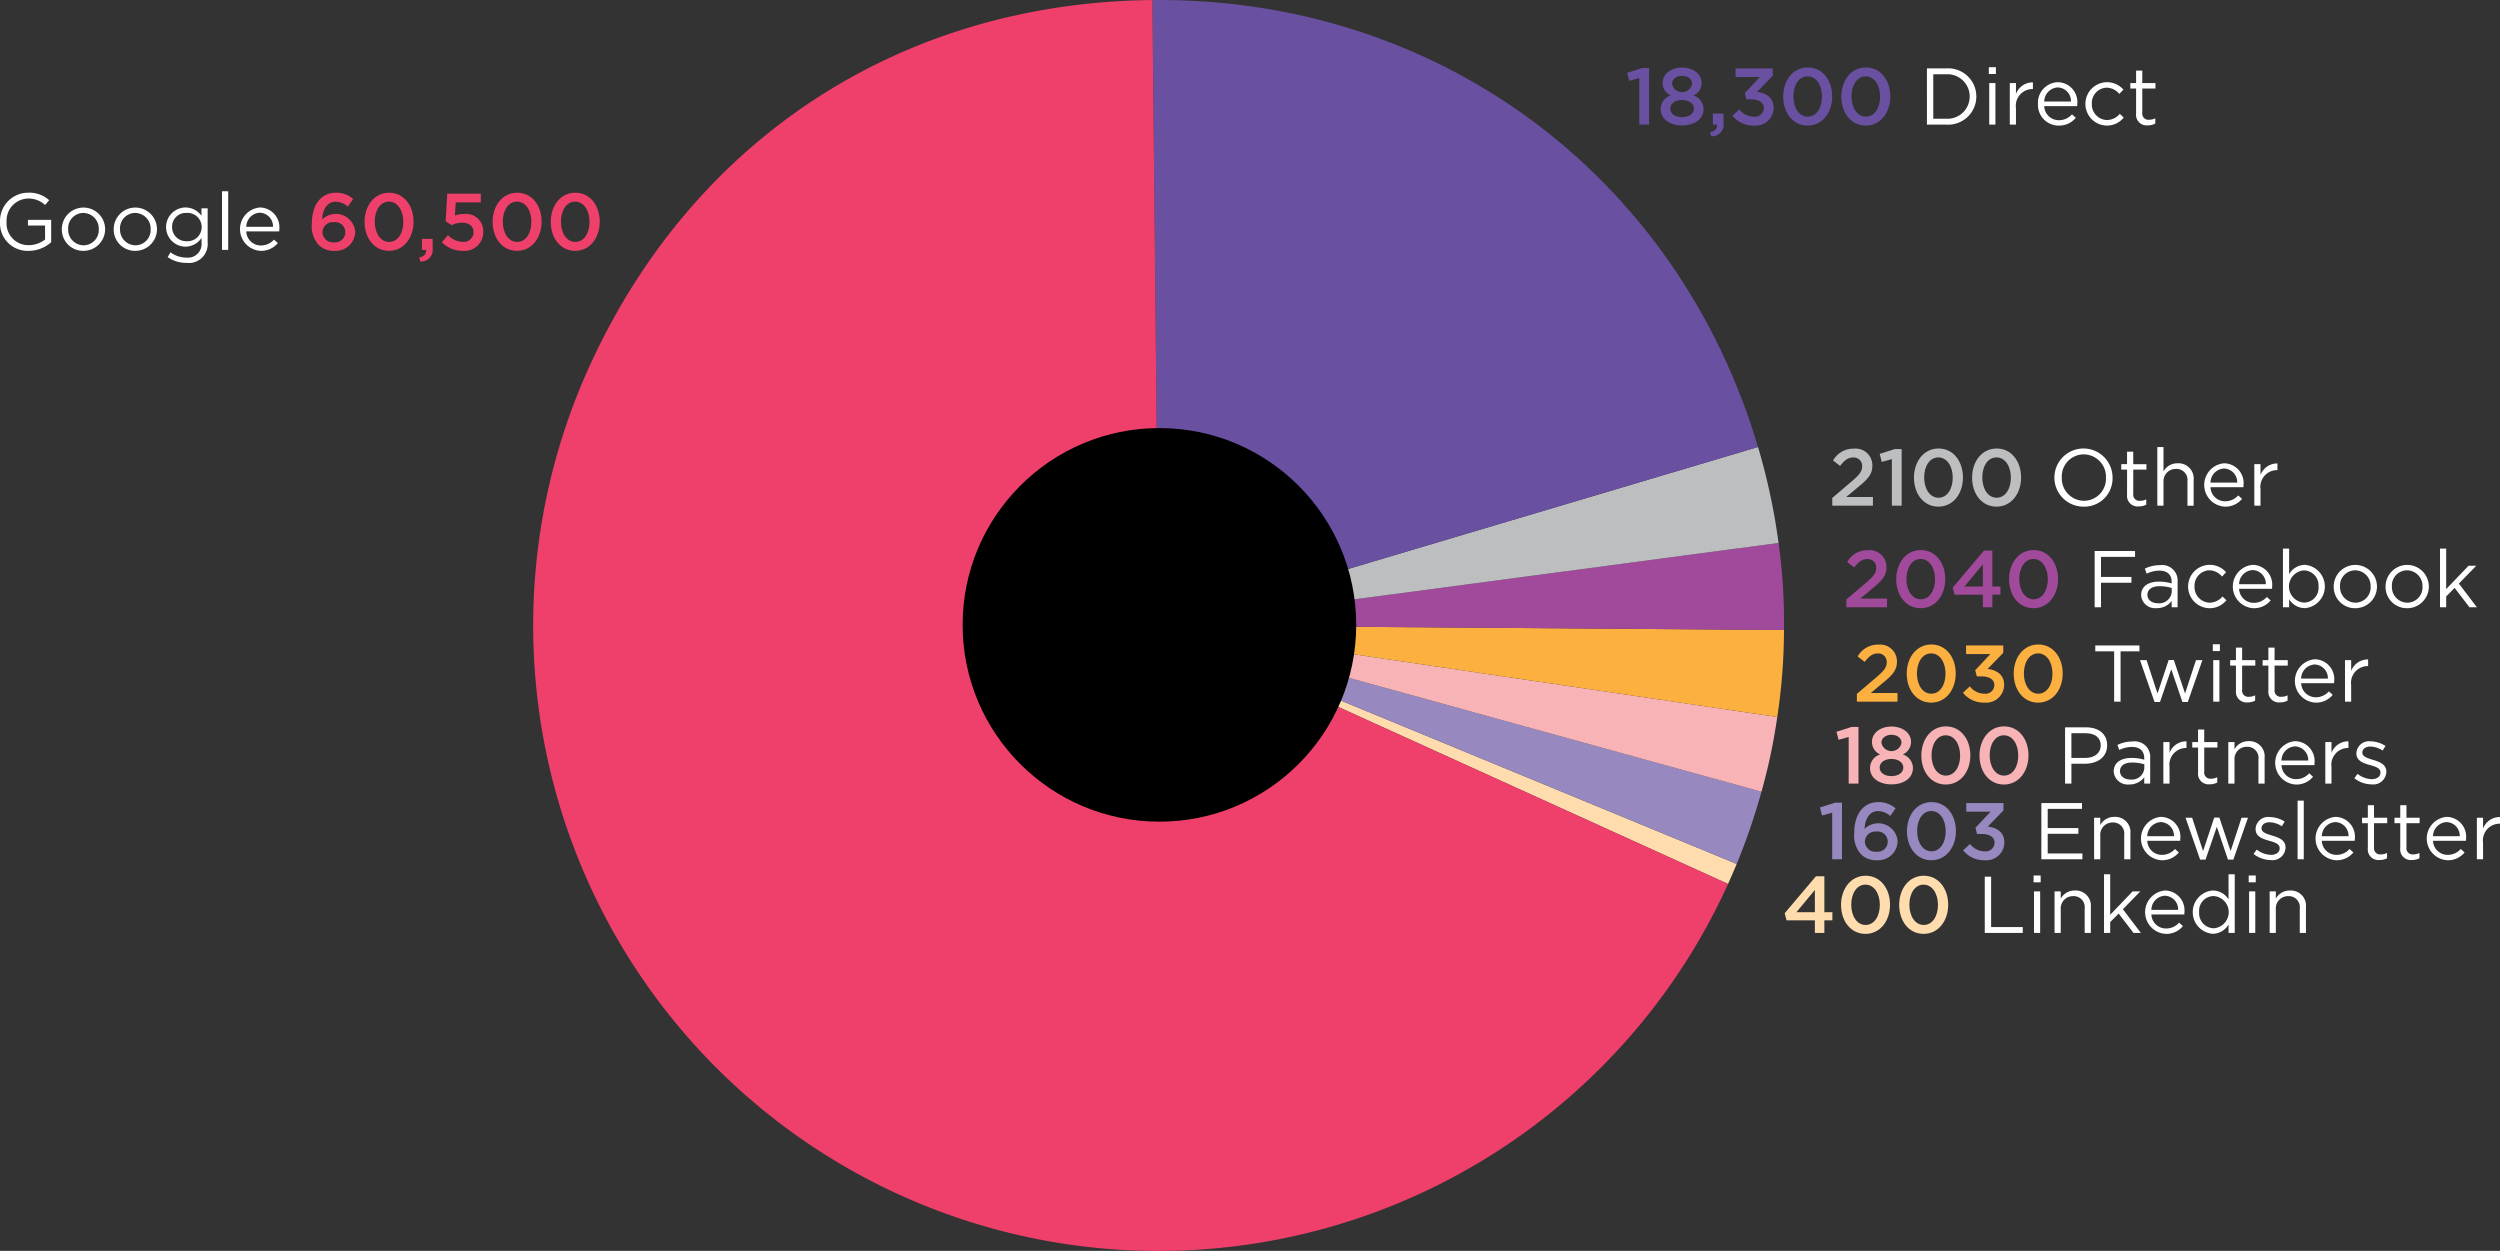 <svg id="fba322ae-e7df-4481-b5e8-9f782f55dc84" data-name="Layer 1" xmlns="http://www.w3.org/2000/svg" viewBox="0 0 280.218 140.208">
  <rect x="0" y="0" width="280.218" height="140.208" fill="#333333" stroke="none"/>
  <defs>
    <style>
      .bb5c7cd6-3975-4f17-a358-6b9b28f5f166 {
        fill: #ffdcae;
      }

      .e2d3d5a2-4203-46ba-906d-5fece56396f1 {
        fill: #9888c0;
      }

      .ab1eb1bc-ebf7-42dd-b5e4-a339fc78b2d2 {
        fill: #f8b3b7;
      }

      .f458aaa9-82fc-4dca-8271-b0e8d6512aea {
        fill: #fbb040;
      }

      .f63274ec-3579-4bd8-b195-814684c8a630 {
        fill: #a14a9c;
      }

      .b9359a6d-e92b-4275-84f5-283c378df0b7 {
        fill: #bcbec0;
      }

      .f5c9eeb5-1ef5-4dfb-ad07-0aa231d51957 {
        fill: #6950a1;
      }

      .b5757032-9b60-4ade-a34c-fec75001b223 {
        fill: #ef3f6b;
      }

      .f1afdcad-83bd-4995-9a01-e854f165f85c {
        fill: #fff;
      }
    </style>
  </defs>
  <g>
    <path class="bb5c7cd6-3975-4f17-a358-6b9b28f5f166" d="M130.309,71.521l64.794,26.741c-.266.644-.685,1.611-.973,2.245Z" transform="translate(-0.44 -1.426)"/>
    <path class="e2d3d5a2-4203-46ba-906d-5fece56396f1" d="M130.309,71.521l67.57,18.645a71.807,71.807,0,0,1-2.776,8.096Z" transform="translate(-0.44 -1.426)"/>
    <path class="ab1eb1bc-ebf7-42dd-b5e4-a339fc78b2d2" d="M130.309,71.521,199.647,81.793a63.843,63.843,0,0,1-1.769,8.374Z" transform="translate(-0.44 -1.426)"/>
    <path class="f458aaa9-82fc-4dca-8271-b0e8d6512aea" d="M130.309,71.521l70.093.522a64.951,64.951,0,0,1-.755,9.75Z" transform="translate(-0.44 -1.426)"/>
    <path class="f63274ec-3579-4bd8-b195-814684c8a630" d="M130.309,71.521l69.484-9.239a64.953,64.953,0,0,1,.61,9.76Z" transform="translate(-0.44 -1.426)"/>
    <path class="b9359a6d-e92b-4275-84f5-283c378df0b7" d="M130.309,71.521l67.183-19.994a70.73,70.73,0,0,1,2.301,10.756Z" transform="translate(-0.44 -1.426)"/>
    <path class="f5c9eeb5-1ef5-4dfb-ad07-0aa231d51957" d="M130.309,71.521l-.702-70.092c31.897-.319,58.786,19.523,67.885,50.097Z" transform="translate(-0.44 -1.426)"/>
    <path class="b5757032-9b60-4ade-a34c-fec75001b223" d="M130.309,71.521l63.821,28.986A70.095,70.095,0,1,1,66.488,42.535C78.11,16.946,101.503,1.711,129.607,1.43Z" transform="translate(-0.44 -1.426)"/>
  </g>
  <circle cx="129.956" cy="70.04" r="22.058"/>
  <g>
    <path class="f1afdcad-83bd-4995-9a01-e854f165f85c" d="M3.646,29.543a3.093,3.093,0,0,1-3.205-3.25A3.165,3.165,0,0,1,3.6,23.025a3.321,3.321,0,0,1,2.35.837l-.459.54a2.682,2.682,0,0,0-1.917-.72,2.464,2.464,0,0,0-2.395,2.593,2.437,2.437,0,0,0,2.494,2.629,2.967,2.967,0,0,0,1.818-.63V26.707H3.573v-.639H6.175v2.512A3.816,3.816,0,0,1,3.646,29.543Z" transform="translate(-0.44 -1.426)"/>
    <path class="f1afdcad-83bd-4995-9a01-e854f165f85c" d="M9.783,29.543a2.386,2.386,0,0,1-2.413-2.421A2.426,2.426,0,1,1,9.783,29.543Zm0-4.249a1.71,1.71,0,0,0-1.702,1.81,1.748,1.748,0,0,0,1.72,1.818,1.714,1.714,0,0,0,1.71-1.8A1.758,1.758,0,0,0,9.783,25.294Z" transform="translate(-0.44 -1.426)"/>
    <path class="f1afdcad-83bd-4995-9a01-e854f165f85c" d="M15.597,29.543a2.386,2.386,0,0,1-2.413-2.421,2.426,2.426,0,1,1,2.413,2.421Zm0-4.249a1.71,1.71,0,0,0-1.702,1.81,1.748,1.748,0,0,0,1.72,1.818,1.714,1.714,0,0,0,1.71-1.8A1.758,1.758,0,0,0,15.597,25.294Z" transform="translate(-0.44 -1.426)"/>
    <path class="f1afdcad-83bd-4995-9a01-e854f165f85c" d="M21.348,30.893a3.649,3.649,0,0,1-2.116-.648l.315-.54a2.974,2.974,0,0,0,1.792.594,1.53,1.53,0,0,0,1.693-1.656v-.549a2.207,2.207,0,0,1-1.828.981,2.197,2.197,0,0,1,0-4.393,2.182,2.182,0,0,1,1.818.936v-.837h.693v3.844A2.116,2.116,0,0,1,21.348,30.893Zm-.009-5.6a1.536,1.536,0,0,0-1.611,1.575,1.572,1.572,0,0,0,1.611,1.594,1.589,1.589,0,1,0,0-3.169Z" transform="translate(-0.44 -1.426)"/>
    <path class="f1afdcad-83bd-4995-9a01-e854f165f85c" d="M25.325,29.435V22.863h.693V29.435Z" transform="translate(-0.44 -1.426)"/>
    <path class="f1afdcad-83bd-4995-9a01-e854f165f85c" d="M29.682,28.94a1.928,1.928,0,0,0,1.468-.657l.432.387a2.403,2.403,0,0,1-1.917.873,2.436,2.436,0,0,1-.09-4.861,2.219,2.219,0,0,1,2.17,2.467,1.827,1.827,0,0,1-.009.216H28.043A1.631,1.631,0,0,0,29.682,28.94ZM31.041,26.851a1.533,1.533,0,0,0-1.485-1.584,1.604,1.604,0,0,0-1.512,1.584Z" transform="translate(-0.44 -1.426)"/>
    <path class="b5757032-9b60-4ade-a34c-fec75001b223" d="M39.429,24.582a2.094,2.094,0,0,0-1.369-.549c-.936,0-1.458.846-1.512,1.999a2.183,2.183,0,0,1,3.709,1.359,2.183,2.183,0,0,1-2.341,2.151,2.378,2.378,0,0,1-1.755-.657A3.136,3.136,0,0,1,35.396,26.464c0-1.936.918-3.439,2.701-3.439a2.856,2.856,0,0,1,1.927.703Zm-1.566,1.747A1.162,1.162,0,0,0,36.584,27.445a1.175,1.175,0,0,0,1.305,1.144,1.138,1.138,0,1,0-.027-2.26Z" transform="translate(-0.44 -1.426)"/>
    <path class="b5757032-9b60-4ade-a34c-fec75001b223" d="M44.037,29.543c-1.657,0-2.737-1.44-2.737-3.25s1.098-3.268,2.755-3.268c1.656,0,2.737,1.44,2.737,3.25S45.693,29.543,44.037,29.543Zm0-5.519c-.981,0-1.593.99-1.593,2.25,0,1.261.63,2.269,1.611,2.269s1.593-1,1.593-2.251S45.018,24.024,44.037,24.024Z" transform="translate(-0.44 -1.426)"/>
    <path class="b5757032-9b60-4ade-a34c-fec75001b223" d="M48.194,29.435h-.459V28.201h1.197v1.044a1.31,1.31,0,0,1-1.386,1.494l-.117-.459C47.978,30.173,48.239,29.894,48.194,29.435Z" transform="translate(-0.44 -1.426)"/>
    <path class="b5757032-9b60-4ade-a34c-fec75001b223" d="M50.57,23.133H54.333v.981H51.524l-.099,1.477a2.683,2.683,0,0,1,1-.18A1.941,1.941,0,0,1,54.612,27.4a2.115,2.115,0,0,1-2.332,2.143,3.229,3.229,0,0,1-2.313-.963l.684-.801a2.405,2.405,0,0,0,1.621.756,1.11,1.11,0,0,0,1.251-1.098c0-.648-.522-1.053-1.305-1.053a2.698,2.698,0,0,0-1.162.279l-.666-.441Z" transform="translate(-0.44 -1.426)"/>
    <path class="b5757032-9b60-4ade-a34c-fec75001b223" d="M58.392,29.543c-1.657,0-2.737-1.44-2.737-3.25s1.098-3.268,2.755-3.268c1.656,0,2.737,1.44,2.737,3.25S60.048,29.543,58.392,29.543Zm0-5.519c-.981,0-1.594.99-1.594,2.25,0,1.261.63,2.269,1.612,2.269.981,0,1.593-1,1.593-2.251S59.373,24.024,58.392,24.024Z" transform="translate(-0.44 -1.426)"/>
    <path class="b5757032-9b60-4ade-a34c-fec75001b223" d="M64.908,29.543c-1.657,0-2.737-1.44-2.737-3.25s1.098-3.268,2.755-3.268c1.656,0,2.737,1.44,2.737,3.25S66.564,29.543,64.908,29.543Zm0-5.519c-.981,0-1.593.99-1.593,2.25,0,1.261.63,2.269,1.611,2.269s1.593-1,1.593-2.251S65.889,24.024,64.908,24.024Z" transform="translate(-0.44 -1.426)"/>
  </g>
  <g>
    <path class="f5c9eeb5-1ef5-4dfb-ad07-0aa231d51957" d="M184.51,9.047h.774v6.347h-1.099V10.172l-1.134.315-.234-.9Z" transform="translate(-0.44 -1.426)"/>
    <path class="f5c9eeb5-1ef5-4dfb-ad07-0aa231d51957" d="M188.983,15.484c-1.378,0-2.404-.72-2.404-1.81a1.597,1.597,0,0,1,1.135-1.548,1.518,1.518,0,0,1-.919-1.414c0-.972.928-1.71,2.188-1.71,1.26,0,2.188.738,2.188,1.71a1.518,1.518,0,0,1-.919,1.414,1.63,1.63,0,0,1,1.135,1.521C191.387,14.782,190.36,15.484,188.983,15.484Zm0-2.845c-.748,0-1.324.378-1.324.963,0,.531.496.954,1.324.954s1.323-.423,1.323-.954C190.307,13.017,189.73,12.639,188.983,12.639Zm0-2.71c-.676,0-1.126.396-1.126.882a1.144,1.144,0,0,0,2.251.009C190.108,10.326,189.658,9.929,188.983,9.929Z" transform="translate(-0.44 -1.426)"/>
    <path class="f5c9eeb5-1ef5-4dfb-ad07-0aa231d51957" d="M192.889,15.394h-.459v-1.233H193.627v1.044a1.311,1.311,0,0,1-1.387,1.494l-.117-.459C192.673,16.132,192.934,15.853,192.889,15.394Z" transform="translate(-0.44 -1.426)"/>
    <path class="f5c9eeb5-1ef5-4dfb-ad07-0aa231d51957" d="M194.977,10.056V9.092h4.168v.828l-1.756,1.801c.964.126,1.854.603,1.854,1.782a2.018,2.018,0,0,1-2.205,1.999,2.987,2.987,0,0,1-2.413-1.107l.774-.72a2.055,2.055,0,0,0,1.656.829.989.989,0,0,0,1.09-.963c0-.63-.559-.981-1.45-.981h-.513l-.18-.693,1.701-1.809Z" transform="translate(-0.44 -1.426)"/>
    <path class="f5c9eeb5-1ef5-4dfb-ad07-0aa231d51957" d="M203.05,15.502c-1.656,0-2.736-1.44-2.736-3.25S201.411,8.984,203.068,8.984c1.656,0,2.736,1.44,2.736,3.25S204.706,15.502,203.05,15.502Zm0-5.519c-.981,0-1.594.99-1.594,2.25,0,1.261.631,2.269,1.612,2.269.98,0,1.593-1,1.593-2.251S204.031,9.984,203.05,9.984Z" transform="translate(-0.44 -1.426)"/>
    <path class="f5c9eeb5-1ef5-4dfb-ad07-0aa231d51957" d="M209.566,15.502c-1.657,0-2.737-1.44-2.737-3.25S207.928,8.984,209.584,8.984s2.737,1.44,2.737,3.25S211.223,15.502,209.566,15.502Zm0-5.519c-.981,0-1.594.99-1.594,2.25,0,1.261.63,2.269,1.611,2.269s1.594-1,1.594-2.251S210.548,9.984,209.566,9.984Z" transform="translate(-0.44 -1.426)"/>
    <path class="f1afdcad-83bd-4995-9a01-e854f165f85c" d="M218.611,15.394h-2.188V9.092h2.188a3.157,3.157,0,1,1,0,6.302Zm0-5.645h-1.477V14.737h1.477a2.496,2.496,0,1,0,0-4.987Z" transform="translate(-0.44 -1.426)"/>
    <path class="f1afdcad-83bd-4995-9a01-e854f165f85c" d="M223.362,9.722V8.957h.792V9.722Zm.045,5.672v-4.654h.693v4.654Z" transform="translate(-0.44 -1.426)"/>
    <path class="f1afdcad-83bd-4995-9a01-e854f165f85c" d="M226.404,15.394h-.693v-4.654h.693v1.215a1.993,1.993,0,0,1,1.899-1.296v.747H228.25a1.877,1.877,0,0,0-1.846,2.134Z" transform="translate(-0.44 -1.426)"/>
    <path class="f1afdcad-83bd-4995-9a01-e854f165f85c" d="M231.211,14.899a1.929,1.929,0,0,0,1.468-.657l.432.387a2.402,2.402,0,0,1-1.918.873,2.315,2.315,0,0,1-2.322-2.431,2.299,2.299,0,0,1,2.232-2.431,2.219,2.219,0,0,1,2.17,2.467,1.926,1.926,0,0,1-.009.216h-3.691A1.632,1.632,0,0,0,231.211,14.899Zm1.359-2.089a1.533,1.533,0,0,0-1.485-1.584,1.604,1.604,0,0,0-1.513,1.584Z" transform="translate(-0.44 -1.426)"/>
    <path class="f1afdcad-83bd-4995-9a01-e854f165f85c" d="M236.584,15.502a2.431,2.431,0,1,1,1.863-4.033l-.459.486a1.879,1.879,0,0,0-1.414-.702,1.72,1.72,0,0,0-1.665,1.81,1.741,1.741,0,0,0,1.71,1.818,1.919,1.919,0,0,0,1.423-.693l.441.415A2.399,2.399,0,0,1,236.584,15.502Z" transform="translate(-0.44 -1.426)"/>
    <path class="f1afdcad-83bd-4995-9a01-e854f165f85c" d="M240.562,14.071a.688.688,0,0,0,.783.774,1.454,1.454,0,0,0,.675-.162V15.277a1.743,1.743,0,0,1-.837.198,1.185,1.185,0,0,1-1.314-1.314v-2.809h-.648v-.612h.648V9.336h.693v1.404h1.477v.612h-1.477Z" transform="translate(-0.44 -1.426)"/>
  </g>
  <g>
    <path class="f458aaa9-82fc-4dca-8271-b0e8d6512aea" d="M209.445,75.617l-.783-.612a2.584,2.584,0,0,1,2.323-1.324,1.88,1.88,0,0,1,2.079,1.891c0,1-.522,1.54-1.639,2.449l-1.296,1.081h2.998v.972h-4.556v-.873l2.17-1.846c.864-.729,1.179-1.134,1.179-1.702a.944.944,0,0,0-1.017-.981C210.328,74.672,209.932,74.987,209.445,75.617Z" transform="translate(-0.44 -1.426)"/>
    <path class="f458aaa9-82fc-4dca-8271-b0e8d6512aea" d="M216.898,80.182c-1.657,0-2.737-1.44-2.737-3.25s1.099-3.268,2.755-3.268,2.737,1.44,2.737,3.25S218.555,80.182,216.898,80.182Zm0-5.519c-.981,0-1.594.99-1.594,2.25,0,1.261.63,2.269,1.611,2.269s1.594-1,1.594-2.251S217.88,74.663,216.898,74.663Z" transform="translate(-0.44 -1.426)"/>
    <path class="f458aaa9-82fc-4dca-8271-b0e8d6512aea" d="M220.812,74.735v-.963h4.168v.828L223.225,76.401c.964.126,1.854.603,1.854,1.782a2.018,2.018,0,0,1-2.205,1.999,2.987,2.987,0,0,1-2.413-1.107l.774-.72a2.055,2.055,0,0,0,1.656.829.989.989,0,0,0,1.09-.963c0-.63-.559-.981-1.45-.981h-.513l-.18-.693L223.54,74.735Z" transform="translate(-0.44 -1.426)"/>
    <path class="f458aaa9-82fc-4dca-8271-b0e8d6512aea" d="M228.886,80.182c-1.656,0-2.736-1.44-2.736-3.25s1.098-3.268,2.755-3.268c1.656,0,2.736,1.44,2.736,3.25S230.542,80.182,228.886,80.182Zm0-5.519c-.981,0-1.594.99-1.594,2.25,0,1.261.631,2.269,1.612,2.269.98,0,1.593-1,1.593-2.251S229.867,74.663,228.886,74.663Z" transform="translate(-0.44 -1.426)"/>
    <path class="f1afdcad-83bd-4995-9a01-e854f165f85c" d="M238.129,80.074h-.721V74.429H235.293v-.657h4.951v.657h-2.115Z" transform="translate(-0.44 -1.426)"/>
    <path class="f1afdcad-83bd-4995-9a01-e854f165f85c" d="M245.356,79.155l1.225-3.736h.72L245.663,80.11h-.604l-1.251-3.673L242.548,80.11h-.612l-1.63-4.69h.738l1.225,3.736,1.252-3.754h.576Z" transform="translate(-0.44 -1.426)"/>
    <path class="f1afdcad-83bd-4995-9a01-e854f165f85c" d="M248.469,74.402v-.765h.793V74.402Zm.046,5.672V75.42h.692v4.654Z" transform="translate(-0.44 -1.426)"/>
    <path class="f1afdcad-83bd-4995-9a01-e854f165f85c" d="M251.754,78.751a.689.689,0,0,0,.783.774,1.458,1.458,0,0,0,.676-.162v.594a1.747,1.747,0,0,1-.838.198,1.185,1.185,0,0,1-1.314-1.314V76.032h-.647v-.612h.647v-1.404h.693v1.404h1.477v.612h-1.477Z" transform="translate(-0.44 -1.426)"/>
    <path class="f1afdcad-83bd-4995-9a01-e854f165f85c" d="M255.39,78.751a.689.689,0,0,0,.783.774,1.458,1.458,0,0,0,.676-.162v.594a1.747,1.747,0,0,1-.838.198,1.185,1.185,0,0,1-1.314-1.314V76.032h-.647v-.612h.647v-1.404h.693v1.404h1.477v.612h-1.477Z" transform="translate(-0.44 -1.426)"/>
    <path class="f1afdcad-83bd-4995-9a01-e854f165f85c" d="M260.007,79.579a1.926,1.926,0,0,0,1.468-.657l.433.387a2.405,2.405,0,0,1-1.918.873,2.436,2.436,0,0,1-.09-4.861,2.219,2.219,0,0,1,2.17,2.467,1.734,1.734,0,0,1-.01.216h-3.69A1.631,1.631,0,0,0,260.007,79.579Zm1.359-2.089a1.532,1.532,0,0,0-1.485-1.584,1.604,1.604,0,0,0-1.512,1.584Z" transform="translate(-0.44 -1.426)"/>
    <path class="f1afdcad-83bd-4995-9a01-e854f165f85c" d="M263.976,80.074h-.692V75.42h.692V76.635a1.994,1.994,0,0,1,1.9-1.296v.747h-.055a1.877,1.877,0,0,0-1.846,2.134Z" transform="translate(-0.44 -1.426)"/>
  </g>
  <g>
    <path class="f63274ec-3579-4bd8-b195-814684c8a630" d="M208.269,65.034l-.783-.612a2.584,2.584,0,0,1,2.323-1.324,1.88,1.88,0,0,1,2.079,1.891c0,1-.522,1.54-1.639,2.449l-1.296,1.081h2.998v.972h-4.556v-.873l2.17-1.846c.864-.73,1.179-1.134,1.179-1.702a.944.944,0,0,0-1.017-.981C209.151,64.089,208.755,64.404,208.269,65.034Z" transform="translate(-0.44 -1.426)"/>
    <path class="f63274ec-3579-4bd8-b195-814684c8a630" d="M215.722,69.599c-1.657,0-2.737-1.44-2.737-3.25s1.099-3.268,2.755-3.268,2.737,1.44,2.737,3.25S217.378,69.599,215.722,69.599Zm0-5.519c-.981,0-1.594.99-1.594,2.25,0,1.261.63,2.269,1.611,2.269s1.594-1,1.594-2.251S216.703,64.08,215.722,64.08Z" transform="translate(-0.44 -1.426)"/>
    <path class="f63274ec-3579-4bd8-b195-814684c8a630" d="M223.759,63.144V67.168h.9v.909h-.9v1.414h-1.062V68.077h-3.178l-.207-.792,3.502-4.141Zm-1.062,1.53L220.626,67.168h2.07Z" transform="translate(-0.44 -1.426)"/>
    <path class="f63274ec-3579-4bd8-b195-814684c8a630" d="M228.366,69.599c-1.656,0-2.736-1.44-2.736-3.25s1.098-3.268,2.755-3.268c1.656,0,2.736,1.44,2.736,3.25S230.022,69.599,228.366,69.599Zm0-5.519c-.981,0-1.594.99-1.594,2.25,0,1.261.631,2.269,1.612,2.269.98,0,1.593-1,1.593-2.251S229.348,64.08,228.366,64.08Z" transform="translate(-0.44 -1.426)"/>
    <path class="f1afdcad-83bd-4995-9a01-e854f165f85c" d="M239.752,63.846h-3.817v2.25h3.412v.648h-3.412v2.746h-.711V63.189H239.752Z" transform="translate(-0.44 -1.426)"/>
    <path class="f1afdcad-83bd-4995-9a01-e854f165f85c" d="M241.056,65.728l-.207-.567a3.835,3.835,0,0,1,1.692-.387,1.735,1.735,0,0,1,1.98,1.873v2.845h-.666v-.702a2.041,2.041,0,0,1-1.684.801,1.563,1.563,0,0,1-1.737-1.458c0-.99.81-1.513,1.989-1.513a4.94,4.94,0,0,1,1.432.198v-.162c0-.837-.514-1.27-1.387-1.27A3.244,3.244,0,0,0,241.056,65.728Zm.081,2.377c0,.594.54.936,1.17.936a1.407,1.407,0,0,0,1.558-1.26v-.45a4.852,4.852,0,0,0-1.368-.198C241.622,67.132,241.137,67.51,241.137,68.105Z" transform="translate(-0.44 -1.426)"/>
    <path class="f1afdcad-83bd-4995-9a01-e854f165f85c" d="M248.094,69.599a2.431,2.431,0,1,1,1.863-4.033l-.459.486a1.879,1.879,0,0,0-1.413-.702,1.721,1.721,0,0,0-1.666,1.81,1.742,1.742,0,0,0,1.711,1.818,1.919,1.919,0,0,0,1.422-.693l.441.415A2.398,2.398,0,0,1,248.094,69.599Z" transform="translate(-0.44 -1.426)"/>
    <path class="f1afdcad-83bd-4995-9a01-e854f165f85c" d="M253.053,68.996a1.929,1.929,0,0,0,1.468-.657l.432.387a2.402,2.402,0,0,1-1.918.873,2.436,2.436,0,0,1-.09-4.861,2.219,2.219,0,0,1,2.17,2.467,1.926,1.926,0,0,1-.009.216h-3.691A1.632,1.632,0,0,0,253.053,68.996Zm1.359-2.089a1.533,1.533,0,0,0-1.485-1.584,1.604,1.604,0,0,0-1.513,1.584Z" transform="translate(-0.44 -1.426)"/>
    <path class="f1afdcad-83bd-4995-9a01-e854f165f85c" d="M258.804,69.59a2.1,2.1,0,0,1-1.782-.99v.891h-.693V62.919h.693v2.854a2.091,2.091,0,0,1,1.782-1.035,2.436,2.436,0,0,1,0,4.853Zm-.126-4.231a1.81,1.81,0,0,0,0,3.61,1.646,1.646,0,0,0,1.639-1.801A1.679,1.679,0,0,0,258.678,65.359Z" transform="translate(-0.44 -1.426)"/>
    <path class="f1afdcad-83bd-4995-9a01-e854f165f85c" d="M264.429,69.599a2.386,2.386,0,0,1-2.412-2.421,2.426,2.426,0,1,1,2.412,2.421Zm0-4.249a1.71,1.71,0,0,0-1.701,1.81,1.748,1.748,0,0,0,1.72,1.818,1.714,1.714,0,0,0,1.71-1.8A1.758,1.758,0,0,0,264.429,65.35Z" transform="translate(-0.44 -1.426)"/>
    <path class="f1afdcad-83bd-4995-9a01-e854f165f85c" d="M270.243,69.599a2.386,2.386,0,0,1-2.413-2.421,2.426,2.426,0,1,1,2.413,2.421Zm0-4.249a1.71,1.71,0,0,0-1.702,1.81,1.748,1.748,0,0,0,1.72,1.818,1.715,1.715,0,0,0,1.711-1.8A1.758,1.758,0,0,0,270.243,65.35Z" transform="translate(-0.44 -1.426)"/>
    <path class="f1afdcad-83bd-4995-9a01-e854f165f85c" d="M278.064,69.491h-.828l-1.666-2.169-.945.954v1.215h-.692V62.919h.692v4.537l2.512-2.62h.864l-1.953,1.999Z" transform="translate(-0.44 -1.426)"/>
  </g>
  <g>
    <path class="ab1eb1bc-ebf7-42dd-b5e4-a339fc78b2d2" d="M207.979,82.907h.773V89.254H207.654V84.032l-1.135.315-.234-.9Z" transform="translate(-0.44 -1.426)"/>
    <path class="ab1eb1bc-ebf7-42dd-b5e4-a339fc78b2d2" d="M212.451,89.344c-1.377,0-2.404-.72-2.404-1.81a1.597,1.597,0,0,1,1.135-1.548,1.517,1.517,0,0,1-.918-1.414c0-.972.928-1.71,2.188-1.71s2.188.738,2.188,1.71a1.517,1.517,0,0,1-.918,1.414,1.631,1.631,0,0,1,1.135,1.521C214.855,88.642,213.828,89.344,212.451,89.344Zm0-2.845c-.748,0-1.324.378-1.324.963,0,.531.496.954,1.324.954s1.323-.423,1.323-.954C213.774,86.877,213.198,86.499,212.451,86.499Zm0-2.71c-.676,0-1.125.396-1.125.882a1.143,1.143,0,0,0,2.25.009C213.576,84.186,213.127,83.789,212.451,83.789Z" transform="translate(-0.44 -1.426)"/>
    <path class="ab1eb1bc-ebf7-42dd-b5e4-a339fc78b2d2" d="M218.535,89.362c-1.656,0-2.736-1.44-2.736-3.25s1.098-3.268,2.754-3.268,2.737,1.44,2.737,3.25S220.191,89.362,218.535,89.362Zm0-5.519c-.981,0-1.594.99-1.594,2.25,0,1.261.631,2.269,1.611,2.269.982,0,1.594-1,1.594-2.251S219.517,83.843,218.535,83.843Z" transform="translate(-0.44 -1.426)"/>
    <path class="ab1eb1bc-ebf7-42dd-b5e4-a339fc78b2d2" d="M225.051,89.362c-1.656,0-2.736-1.44-2.736-3.25s1.098-3.268,2.755-3.268c1.656,0,2.737,1.44,2.737,3.25S226.707,89.362,225.051,89.362Zm0-5.519c-.98,0-1.594.99-1.594,2.25,0,1.261.631,2.269,1.612,2.269s1.593-1,1.593-2.251S226.033,83.843,225.051,83.843Z" transform="translate(-0.44 -1.426)"/>
    <path class="f1afdcad-83bd-4995-9a01-e854f165f85c" d="M234.15,87.03h-1.531V89.254h-.711V82.952h2.359c1.422,0,2.358.756,2.358,2.007C236.626,86.328,235.491,87.03,234.15,87.03Zm.062-3.421h-1.594V86.382h1.559c1.043,0,1.729-.558,1.729-1.395C235.906,84.077,235.23,83.61,234.213,83.61Z" transform="translate(-0.44 -1.426)"/>
    <path class="f1afdcad-83bd-4995-9a01-e854f165f85c" d="M237.983,85.491l-.207-.567a3.835,3.835,0,0,1,1.692-.387,1.735,1.735,0,0,1,1.98,1.873V89.254h-.666v-.702a2.041,2.041,0,0,1-1.684.801,1.563,1.563,0,0,1-1.737-1.458c0-.99.81-1.513,1.989-1.513a4.94,4.94,0,0,1,1.432.198V86.418c0-.837-.514-1.27-1.387-1.27A3.247,3.247,0,0,0,237.983,85.491Zm.081,2.377c0,.594.54.936,1.17.936a1.407,1.407,0,0,0,1.558-1.26v-.45a4.852,4.852,0,0,0-1.368-.198C238.551,86.895,238.064,87.274,238.064,87.868Z" transform="translate(-0.44 -1.426)"/>
    <path class="f1afdcad-83bd-4995-9a01-e854f165f85c" d="M243.617,89.254h-.693v-4.654h.693v1.215a1.993,1.993,0,0,1,1.9-1.296v.747h-.055a1.877,1.877,0,0,0-1.846,2.134Z" transform="translate(-0.44 -1.426)"/>
    <path class="f1afdcad-83bd-4995-9a01-e854f165f85c" d="M247.506,87.931a.688.688,0,0,0,.783.774,1.454,1.454,0,0,0,.675-.162v.594a1.746,1.746,0,0,1-.837.198,1.185,1.185,0,0,1-1.314-1.314V85.212h-.648v-.612h.648V83.195h.693v1.404h1.477v.612h-1.477Z" transform="translate(-0.44 -1.426)"/>
    <path class="f1afdcad-83bd-4995-9a01-e854f165f85c" d="M250.898,89.254h-.693v-4.654h.693v.81a1.765,1.765,0,0,1,1.594-.909,1.7,1.7,0,0,1,1.782,1.864V89.254H253.582V86.535A1.241,1.241,0,0,0,252.294,85.131a1.369,1.369,0,0,0-1.396,1.458Z" transform="translate(-0.44 -1.426)"/>
    <path class="f1afdcad-83bd-4995-9a01-e854f165f85c" d="M257.802,88.759a1.928,1.928,0,0,0,1.468-.657l.432.387a2.402,2.402,0,0,1-1.918.873,2.436,2.436,0,0,1-.09-4.861,2.219,2.219,0,0,1,2.17,2.467,1.926,1.926,0,0,1-.009.216h-3.69A1.63,1.63,0,0,0,257.802,88.759Zm1.359-2.089a1.532,1.532,0,0,0-1.485-1.584,1.604,1.604,0,0,0-1.512,1.584Z" transform="translate(-0.44 -1.426)"/>
    <path class="f1afdcad-83bd-4995-9a01-e854f165f85c" d="M261.77,89.254h-.692v-4.654h.692v1.215a1.994,1.994,0,0,1,1.9-1.296v.747h-.055a1.877,1.877,0,0,0-1.846,2.134Z" transform="translate(-0.44 -1.426)"/>
    <path class="f1afdcad-83bd-4995-9a01-e854f165f85c" d="M266.262,89.344a3.201,3.201,0,0,1-1.927-.684l.351-.495a2.722,2.722,0,0,0,1.611.594c.559,0,.964-.288.964-.738v-.018c0-.468-.55-.648-1.161-.819-.729-.207-1.539-.459-1.539-1.314v-.018a1.408,1.408,0,0,1,1.584-1.333,3.182,3.182,0,0,1,1.674.513l-.314.522a2.634,2.634,0,0,0-1.377-.45c-.55,0-.9.288-.9.675V85.797c0,.441.576.612,1.197.801.72.216,1.494.495,1.494,1.333v.018A1.465,1.465,0,0,1,266.262,89.344Z" transform="translate(-0.44 -1.426)"/>
  </g>
  <g>
    <path class="e2d3d5a2-4203-46ba-906d-5fece56396f1" d="M206.129,91.393h.774v6.347h-1.099V92.518l-1.134.315-.234-.9Z" transform="translate(-0.44 -1.426)"/>
    <path class="e2d3d5a2-4203-46ba-906d-5fece56396f1" d="M212.312,92.887a2.092,2.092,0,0,0-1.368-.549c-.937,0-1.458.846-1.513,1.999a2.183,2.183,0,0,1,3.709,1.359,2.183,2.183,0,0,1-2.34,2.151,2.379,2.379,0,0,1-1.756-.657,3.138,3.138,0,0,1-.766-2.421c0-1.936.919-3.439,2.701-3.439a2.857,2.857,0,0,1,1.927.703Zm-1.566,1.747a1.161,1.161,0,0,0-1.277,1.116,1.175,1.175,0,0,0,1.305,1.144,1.138,1.138,0,1,0-.027-2.26Z" transform="translate(-0.44 -1.426)"/>
    <path class="e2d3d5a2-4203-46ba-906d-5fece56396f1" d="M216.92,97.848c-1.656,0-2.736-1.44-2.736-3.25s1.098-3.268,2.755-3.268c1.656,0,2.737,1.44,2.737,3.25S218.576,97.848,216.92,97.848Zm0-5.519c-.98,0-1.594.99-1.594,2.25,0,1.261.631,2.269,1.612,2.269s1.593-1,1.593-2.251S217.902,92.329,216.92,92.329Z" transform="translate(-0.44 -1.426)"/>
    <path class="e2d3d5a2-4203-46ba-906d-5fece56396f1" d="M220.835,92.401v-.963h4.168v.828L223.248,94.067c.963.126,1.854.603,1.854,1.782a2.018,2.018,0,0,1-2.205,1.999,2.987,2.987,0,0,1-2.412-1.107l.773-.72a2.056,2.056,0,0,0,1.656.829.989.989,0,0,0,1.09-.963c0-.63-.559-.981-1.449-.981H222.041l-.18-.693,1.701-1.809Z" transform="translate(-0.44 -1.426)"/>
    <path class="f1afdcad-83bd-4995-9a01-e854f165f85c" d="M233.805,92.086h-3.844v2.152h3.439v.648h-3.439v2.206h3.889v.648H229.25V91.438h4.555Z" transform="translate(-0.44 -1.426)"/>
    <path class="f1afdcad-83bd-4995-9a01-e854f165f85c" d="M235.855,97.74h-.693v-4.654h.693v.81a1.765,1.765,0,0,1,1.594-.909,1.7,1.7,0,0,1,1.782,1.864v2.89h-.692V95.021a1.241,1.241,0,0,0-1.288-1.404,1.369,1.369,0,0,0-1.396,1.458Z" transform="translate(-0.44 -1.426)"/>
    <path class="f1afdcad-83bd-4995-9a01-e854f165f85c" d="M242.759,97.245a1.928,1.928,0,0,0,1.468-.657l.432.387a2.402,2.402,0,0,1-1.918.873,2.436,2.436,0,0,1-.09-4.861,2.219,2.219,0,0,1,2.17,2.467,1.926,1.926,0,0,1-.009.216h-3.69A1.63,1.63,0,0,0,242.759,97.245Zm1.359-2.089a1.532,1.532,0,0,0-1.485-1.584,1.604,1.604,0,0,0-1.512,1.584Z" transform="translate(-0.44 -1.426)"/>
    <path class="f1afdcad-83bd-4995-9a01-e854f165f85c" d="M250.464,96.821l1.224-3.736h.721L250.77,97.776H250.166l-1.25-3.673L247.654,97.776H247.043l-1.63-4.69h.738l1.225,3.736,1.251-3.754h.576Z" transform="translate(-0.44 -1.426)"/>
    <path class="f1afdcad-83bd-4995-9a01-e854f165f85c" d="M254.963,97.83a3.196,3.196,0,0,1-1.926-.684l.351-.495a2.72,2.72,0,0,0,1.611.594c.558,0,.964-.288.964-.738v-.018c0-.468-.55-.648-1.162-.819-.729-.207-1.539-.459-1.539-1.314v-.018a1.408,1.408,0,0,1,1.584-1.333,3.185,3.185,0,0,1,1.675.513l-.315.522a2.631,2.631,0,0,0-1.377-.45c-.549,0-.9.288-.9.675v.018c0,.441.576.612,1.197.801.721.216,1.494.495,1.494,1.333v.018A1.465,1.465,0,0,1,254.963,97.83Z" transform="translate(-0.44 -1.426)"/>
    <path class="f1afdcad-83bd-4995-9a01-e854f165f85c" d="M257.969,97.74V91.168h.693v6.572Z" transform="translate(-0.44 -1.426)"/>
    <path class="f1afdcad-83bd-4995-9a01-e854f165f85c" d="M262.324,97.245a1.93,1.93,0,0,0,1.469-.657l.432.387a2.404,2.404,0,0,1-1.918.873,2.436,2.436,0,0,1-.09-4.861,2.219,2.219,0,0,1,2.17,2.467,1.734,1.734,0,0,1-.01.216h-3.69A1.631,1.631,0,0,0,262.324,97.245Zm1.359-2.089a1.532,1.532,0,0,0-1.484-1.584,1.604,1.604,0,0,0-1.513,1.584Z" transform="translate(-0.44 -1.426)"/>
    <path class="f1afdcad-83bd-4995-9a01-e854f165f85c" d="M266.537,96.417a.688.688,0,0,0,.783.774,1.454,1.454,0,0,0,.675-.162v.594a1.746,1.746,0,0,1-.837.198,1.185,1.185,0,0,1-1.314-1.314V93.698h-.648v-.612h.648v-1.404h.693v1.404h1.477v.612h-1.477Z" transform="translate(-0.44 -1.426)"/>
    <path class="f1afdcad-83bd-4995-9a01-e854f165f85c" d="M270.172,96.417a.689.689,0,0,0,.783.774,1.457,1.457,0,0,0,.676-.162v.594a1.744,1.744,0,0,1-.838.198,1.185,1.185,0,0,1-1.314-1.314V93.698h-.647v-.612h.647v-1.404h.693v1.404h1.477v.612h-1.477Z" transform="translate(-0.44 -1.426)"/>
    <path class="f1afdcad-83bd-4995-9a01-e854f165f85c" d="M274.789,97.245a1.93,1.93,0,0,0,1.469-.657l.432.387a2.404,2.404,0,0,1-1.918.873,2.436,2.436,0,0,1-.09-4.861,2.219,2.219,0,0,1,2.17,2.467,1.736,1.736,0,0,1-.01.216h-3.69A1.631,1.631,0,0,0,274.789,97.245Zm1.359-2.089a1.532,1.532,0,0,0-1.484-1.584,1.604,1.604,0,0,0-1.513,1.584Z" transform="translate(-0.44 -1.426)"/>
    <path class="f1afdcad-83bd-4995-9a01-e854f165f85c" d="M278.758,97.74h-.692v-4.654h.692v1.215a1.994,1.994,0,0,1,1.9-1.296v.747h-.055a1.877,1.877,0,0,0-1.846,2.134Z" transform="translate(-0.44 -1.426)"/>
  </g>
  <g>
    <path class="bb5c7cd6-3975-4f17-a358-6b9b28f5f166" d="M204.927,99.647V103.671h.9v.909h-.9v1.414h-1.062v-1.414h-3.178l-.207-.792,3.502-4.141Zm-1.062,1.53L201.794,103.671h2.07Z" transform="translate(-0.44 -1.426)"/>
    <path class="bb5c7cd6-3975-4f17-a358-6b9b28f5f166" d="M209.534,106.102c-1.656,0-2.736-1.44-2.736-3.25s1.098-3.268,2.755-3.268c1.656,0,2.736,1.44,2.736,3.25S211.19,106.102,209.534,106.102Zm0-5.519c-.981,0-1.594.99-1.594,2.25,0,1.261.631,2.269,1.612,2.269.98,0,1.593-1,1.593-2.251S210.516,100.583,209.534,100.583Z" transform="translate(-0.44 -1.426)"/>
    <path class="bb5c7cd6-3975-4f17-a358-6b9b28f5f166" d="M216.051,106.102c-1.657,0-2.737-1.44-2.737-3.25s1.099-3.268,2.755-3.268,2.737,1.44,2.737,3.25S217.707,106.102,216.051,106.102Zm0-5.519c-.981,0-1.594.99-1.594,2.25,0,1.261.63,2.269,1.611,2.269s1.594-1,1.594-2.251S217.032,100.583,216.051,100.583Z" transform="translate(-0.44 -1.426)"/>
    <path class="f1afdcad-83bd-4995-9a01-e854f165f85c" d="M222.907,99.692h.712v5.645H227.166v.657h-4.259Z" transform="translate(-0.44 -1.426)"/>
    <path class="f1afdcad-83bd-4995-9a01-e854f165f85c" d="M228.379,100.322v-.765h.793v.765Zm.046,5.672v-4.654h.692v4.654Z" transform="translate(-0.44 -1.426)"/>
    <path class="f1afdcad-83bd-4995-9a01-e854f165f85c" d="M231.422,105.994h-.693v-4.654h.693v.81a1.762,1.762,0,0,1,1.594-.909,1.7,1.7,0,0,1,1.782,1.864v2.89h-.693V103.275a1.24,1.24,0,0,0-1.287-1.404,1.369,1.369,0,0,0-1.395,1.458Z" transform="translate(-0.44 -1.426)"/>
    <path class="f1afdcad-83bd-4995-9a01-e854f165f85c" d="M240.404,105.994h-.828l-1.665-2.169-.945.954v1.215h-.693V99.422h.693v4.537l2.512-2.62h.864l-1.954,1.999Z" transform="translate(-0.44 -1.426)"/>
    <path class="f1afdcad-83bd-4995-9a01-e854f165f85c" d="M243.221,105.499a1.929,1.929,0,0,0,1.468-.657l.432.387a2.402,2.402,0,0,1-1.918.873,2.436,2.436,0,0,1-.09-4.861,2.219,2.219,0,0,1,2.17,2.467,1.926,1.926,0,0,1-.009.216H241.582A1.632,1.632,0,0,0,243.221,105.499Zm1.359-2.089a1.533,1.533,0,0,0-1.485-1.584,1.604,1.604,0,0,0-1.513,1.584Z" transform="translate(-0.44 -1.426)"/>
    <path class="f1afdcad-83bd-4995-9a01-e854f165f85c" d="M250.232,105.994v-.937a2.092,2.092,0,0,1-1.782,1.036,2.435,2.435,0,0,1,0-4.853,2.1,2.1,0,0,1,1.782.99V99.422h.693v6.572Zm-1.656-4.132a1.646,1.646,0,0,0-1.639,1.801,1.679,1.679,0,0,0,1.639,1.81,1.81,1.81,0,0,0,0-3.61Z" transform="translate(-0.44 -1.426)"/>
    <path class="f1afdcad-83bd-4995-9a01-e854f165f85c" d="M252.49,100.322v-.765h.792v.765Zm.045,5.672v-4.654h.693v4.654Z" transform="translate(-0.44 -1.426)"/>
    <path class="f1afdcad-83bd-4995-9a01-e854f165f85c" d="M255.532,105.994h-.693v-4.654h.693v.81a1.762,1.762,0,0,1,1.594-.909,1.7,1.7,0,0,1,1.782,1.864v2.89h-.693V103.275a1.24,1.24,0,0,0-1.287-1.404,1.369,1.369,0,0,0-1.395,1.458Z" transform="translate(-0.44 -1.426)"/>
  </g>
  <g>
    <path class="b9359a6d-e92b-4275-84f5-283c378df0b7" d="M206.69,53.651l-.783-.612a2.584,2.584,0,0,1,2.323-1.324,1.88,1.88,0,0,1,2.079,1.891c0,1-.522,1.54-1.639,2.449l-1.296,1.081h2.998v.972h-4.556v-.873l2.17-1.846c.864-.729,1.179-1.134,1.179-1.702a.944.944,0,0,0-1.017-.981C207.573,52.706,207.177,53.021,206.69,53.651Z" transform="translate(-0.44 -1.426)"/>
    <path class="b9359a6d-e92b-4275-84f5-283c378df0b7" d="M212.82,51.761h.773v6.347h-1.098V52.886l-1.135.315-.234-.9Z" transform="translate(-0.44 -1.426)"/>
    <path class="b9359a6d-e92b-4275-84f5-283c378df0b7" d="M217.707,58.215c-1.656,0-2.736-1.44-2.736-3.25s1.098-3.268,2.755-3.268c1.656,0,2.736,1.44,2.736,3.25S219.363,58.215,217.707,58.215Zm0-5.519c-.981,0-1.594.99-1.594,2.25,0,1.261.631,2.269,1.612,2.269.98,0,1.593-1,1.593-2.251S218.688,52.697,217.707,52.697Z" transform="translate(-0.44 -1.426)"/>
    <path class="b9359a6d-e92b-4275-84f5-283c378df0b7" d="M224.223,58.215c-1.656,0-2.736-1.44-2.736-3.25s1.098-3.268,2.755-3.268c1.656,0,2.736,1.44,2.736,3.25S225.879,58.215,224.223,58.215Zm0-5.519c-.981,0-1.594.99-1.594,2.25,0,1.261.631,2.269,1.612,2.269.98,0,1.593-1,1.593-2.251S225.204,52.697,224.223,52.697Z" transform="translate(-0.44 -1.426)"/>
    <path class="f1afdcad-83bd-4995-9a01-e854f165f85c" d="M234.006,58.215a3.259,3.259,0,1,1,3.224-3.268A3.165,3.165,0,0,1,234.006,58.215Zm0-5.861A2.477,2.477,0,0,0,231.54,54.947a2.508,2.508,0,0,0,2.484,2.611,2.478,2.478,0,0,0,2.467-2.593A2.508,2.508,0,0,0,234.006,52.355Z" transform="translate(-0.44 -1.426)"/>
    <path class="f1afdcad-83bd-4995-9a01-e854f165f85c" d="M239.55,56.784a.688.688,0,0,0,.783.774,1.454,1.454,0,0,0,.675-.162v.594a1.743,1.743,0,0,1-.837.198,1.185,1.185,0,0,1-1.314-1.314v-2.809H238.208v-.612h.648V52.049h.693v1.404h1.477v.612H239.55Z" transform="translate(-0.44 -1.426)"/>
    <path class="f1afdcad-83bd-4995-9a01-e854f165f85c" d="M242.942,58.108H242.249V51.536h.693v2.728a1.762,1.762,0,0,1,1.594-.909,1.7,1.7,0,0,1,1.782,1.864v2.89H245.625V55.389a1.24,1.24,0,0,0-1.287-1.404,1.369,1.369,0,0,0-1.396,1.458Z" transform="translate(-0.44 -1.426)"/>
    <path class="f1afdcad-83bd-4995-9a01-e854f165f85c" d="M249.846,57.612a1.929,1.929,0,0,0,1.468-.657l.432.387a2.402,2.402,0,0,1-1.918.873,2.436,2.436,0,0,1-.09-4.861,2.219,2.219,0,0,1,2.17,2.467,1.926,1.926,0,0,1-.009.216H248.207A1.632,1.632,0,0,0,249.846,57.612Zm1.359-2.089a1.533,1.533,0,0,0-1.485-1.584,1.604,1.604,0,0,0-1.513,1.584Z" transform="translate(-0.44 -1.426)"/>
    <path class="f1afdcad-83bd-4995-9a01-e854f165f85c" d="M253.814,58.108h-.693V53.453h.693v1.215a1.993,1.993,0,0,1,1.899-1.296v.747h-.054a1.877,1.877,0,0,0-1.846,2.134Z" transform="translate(-0.44 -1.426)"/>
  </g>
</svg>
